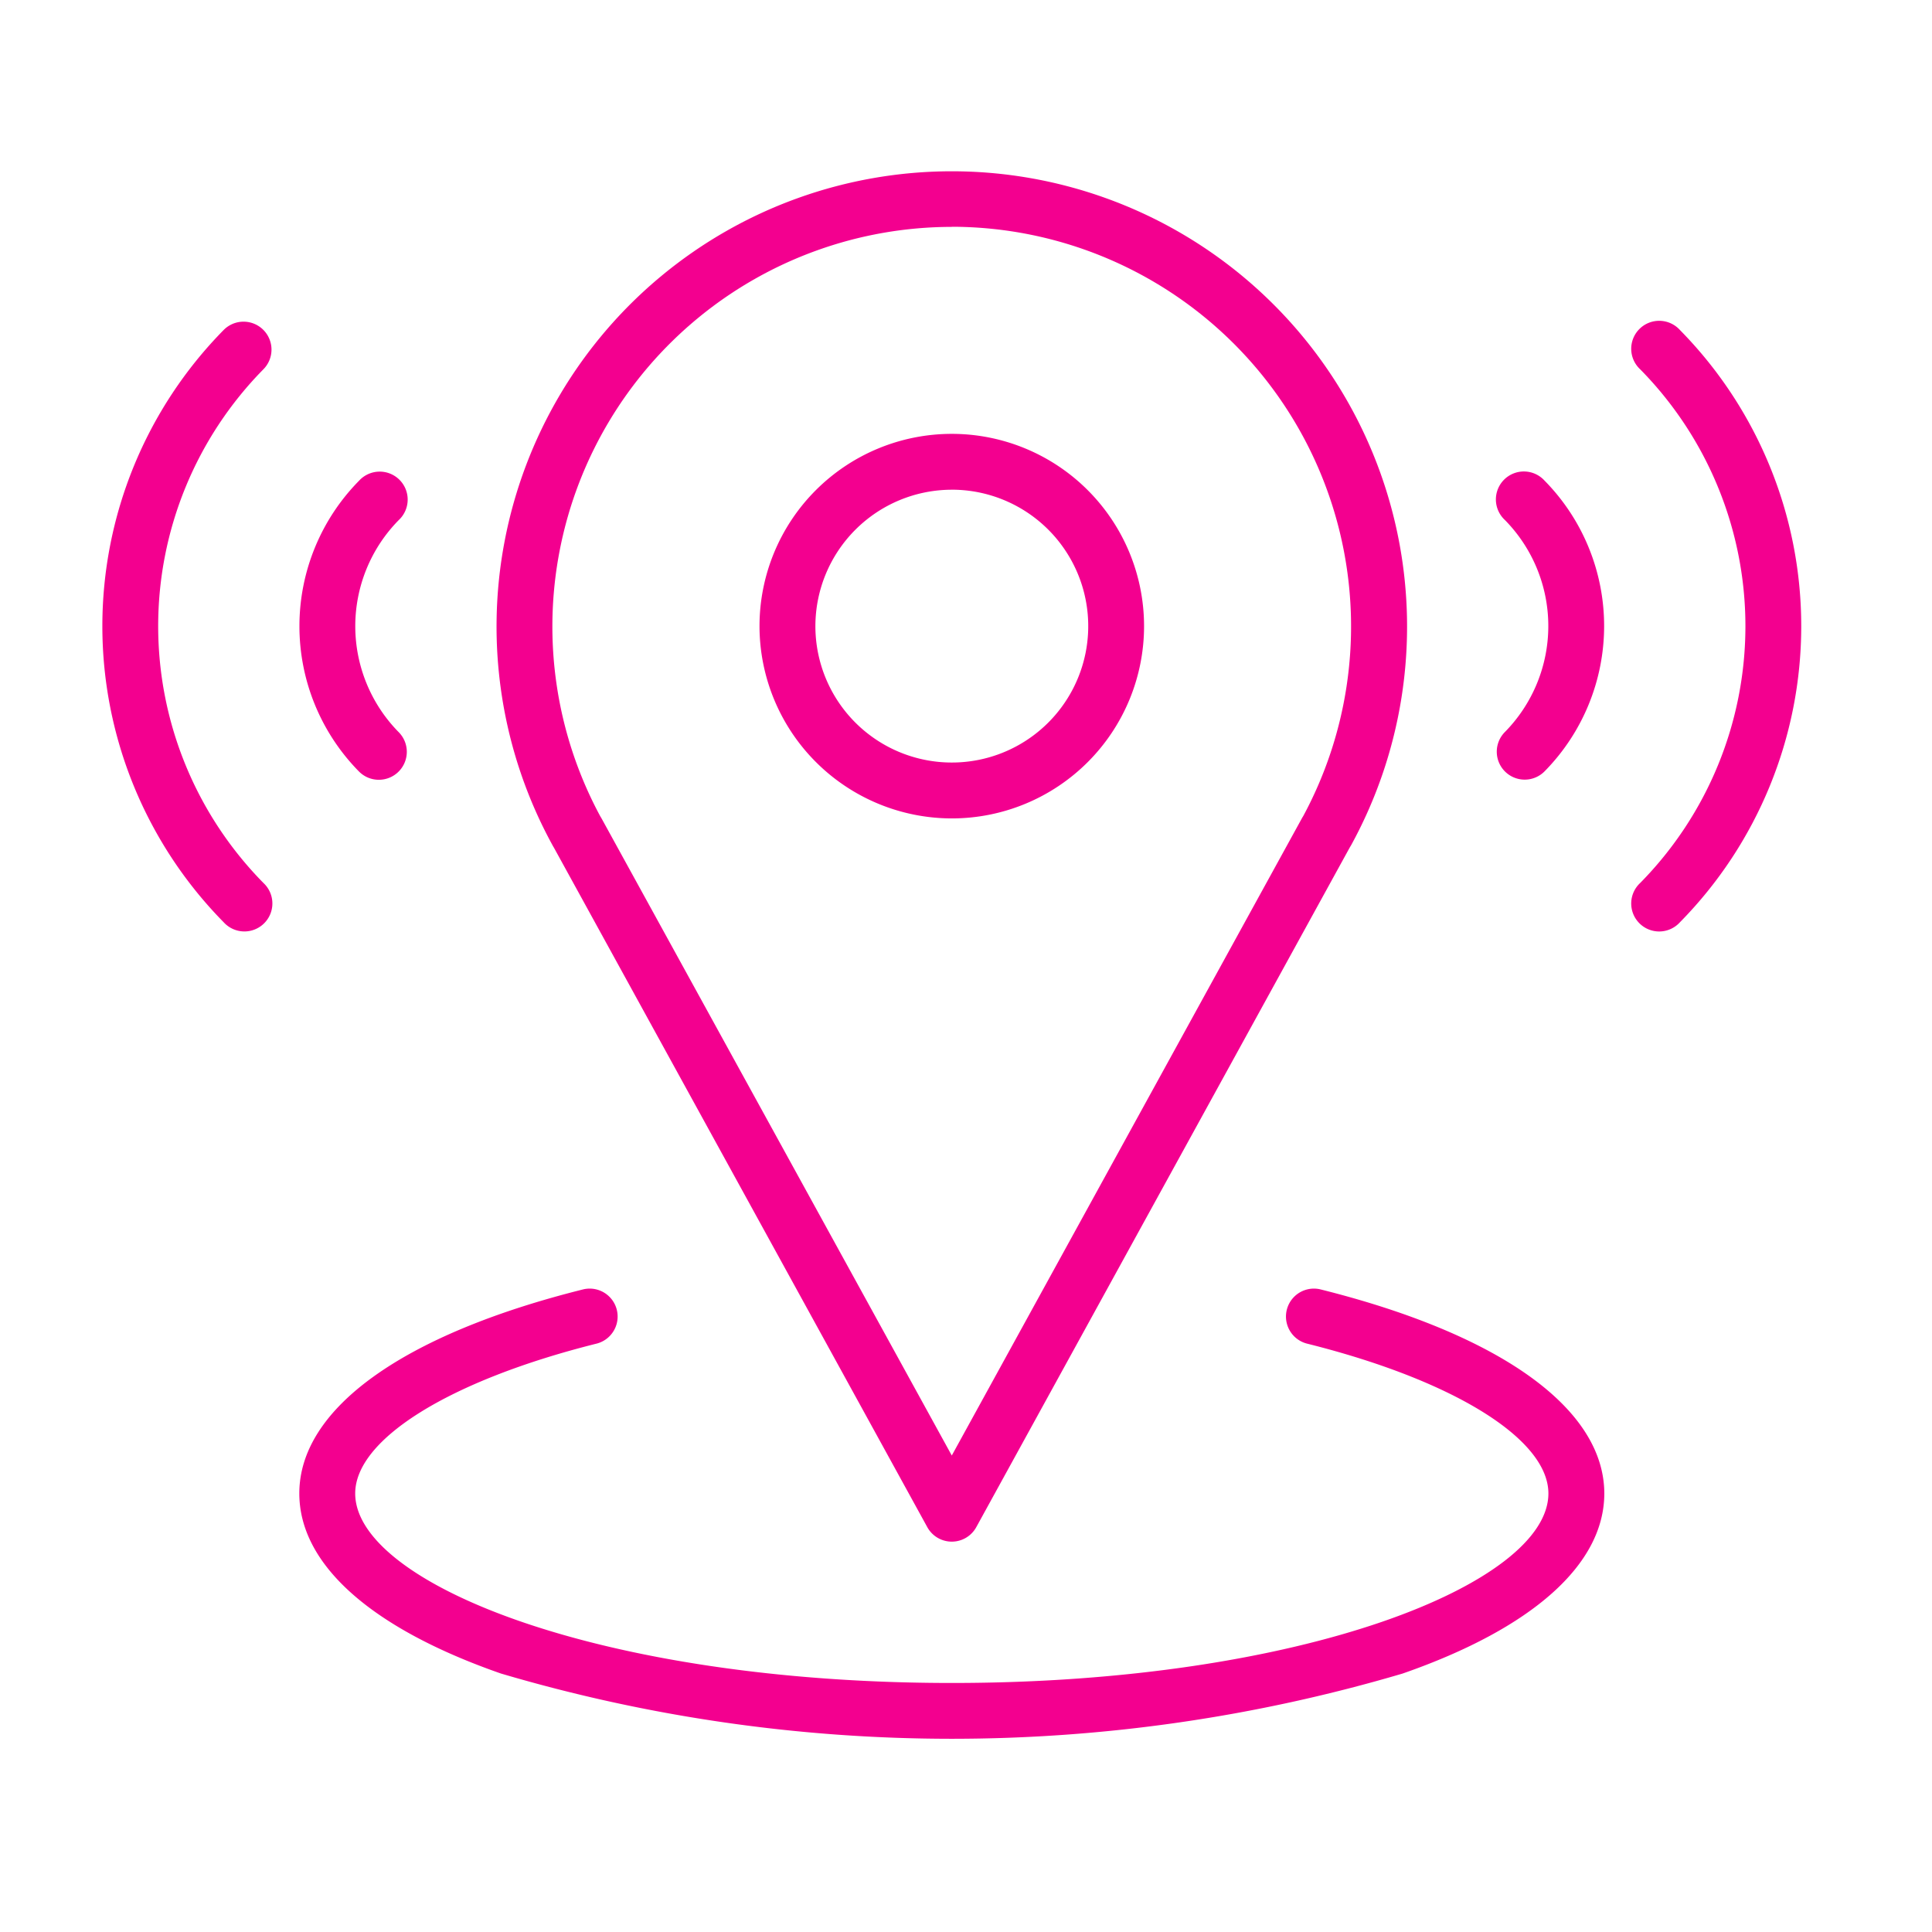 <?xml version="1.0" encoding="utf-8"?>
<svg xmlns="http://www.w3.org/2000/svg" width="67" height="67" viewBox="0 0 67 67"><path data-name="Rectangle 623" fill="none" d="M0 0h67v67H0z"/><g data-name="Group 2227" fill="#f3008f"><path data-name="Path 6548" d="M45.781 44.712a.969.969 0 00-.469 1.88c5.093 1.27 8.385 3.311 8.385 5.2 0 3.109-8.5 6.572-20.689 6.572s-20.69-3.463-20.69-6.572c0-1.887 3.291-3.928 8.385-5.2a.969.969 0 00-.469-1.88c-6.262 1.562-9.854 4.142-9.854 7.078 0 2.459 2.484 4.677 6.994 6.247a55.152 55.152 0 0031.268 0c4.51-1.57 6.994-3.789 6.994-6.247-.006-2.936-3.593-5.516-9.855-7.078z"/><path data-name="Path 6549" d="M33.008 28.382a6.668 6.668 0 10-6.669-6.668 6.676 6.676 0 006.669 6.668zm0-11.4a4.731 4.731 0 11-4.731 4.73 4.736 4.736 0 014.731-4.729z"/><path data-name="Path 6550" d="M52.194 26.757a.969.969 0 001.37-.007 7.184 7.184 0 000-10.082.97.97 0 10-1.377 1.364 5.241 5.241 0 010 7.355.969.969 0 00.007 1.37z"/><path data-name="Path 6551" d="M13.139 27.042a.969.969 0 00.688-1.651 5.241 5.241 0 010-7.354.97.97 0 10-1.377-1.364 7.184 7.184 0 000 10.083.966.966 0 00.689.286z"/><path data-name="Path 6552" d="M58.257 11.443a.97.97 0 10-1.377 1.364 12.694 12.694 0 010 17.814.97.97 0 101.377 1.364 14.638 14.638 0 000-20.542z"/><path data-name="Path 6553" d="M9.128 11.436a.969.969 0 00-1.37.006 14.638 14.638 0 000 20.542.97.97 0 101.377-1.364 12.694 12.694 0 010-17.814.969.969 0 00-.007-1.37z"/><path data-name="Path 6554" d="M19.204 29.386l12.953 23.573a.969.969 0 001.7 0L46.81 29.387l.043-.071a15.788 15.788 0 10-27.69 0 .848.848 0 00.041.07zm13.8-21.522a13.861 13.861 0 0112.188 20.442 1.05 1.05 0 00-.04.066L33.007 50.476l-12.149-22.1q-.019-.034-.04-.066A13.861 13.861 0 0133.006 7.868z"/></g></svg>